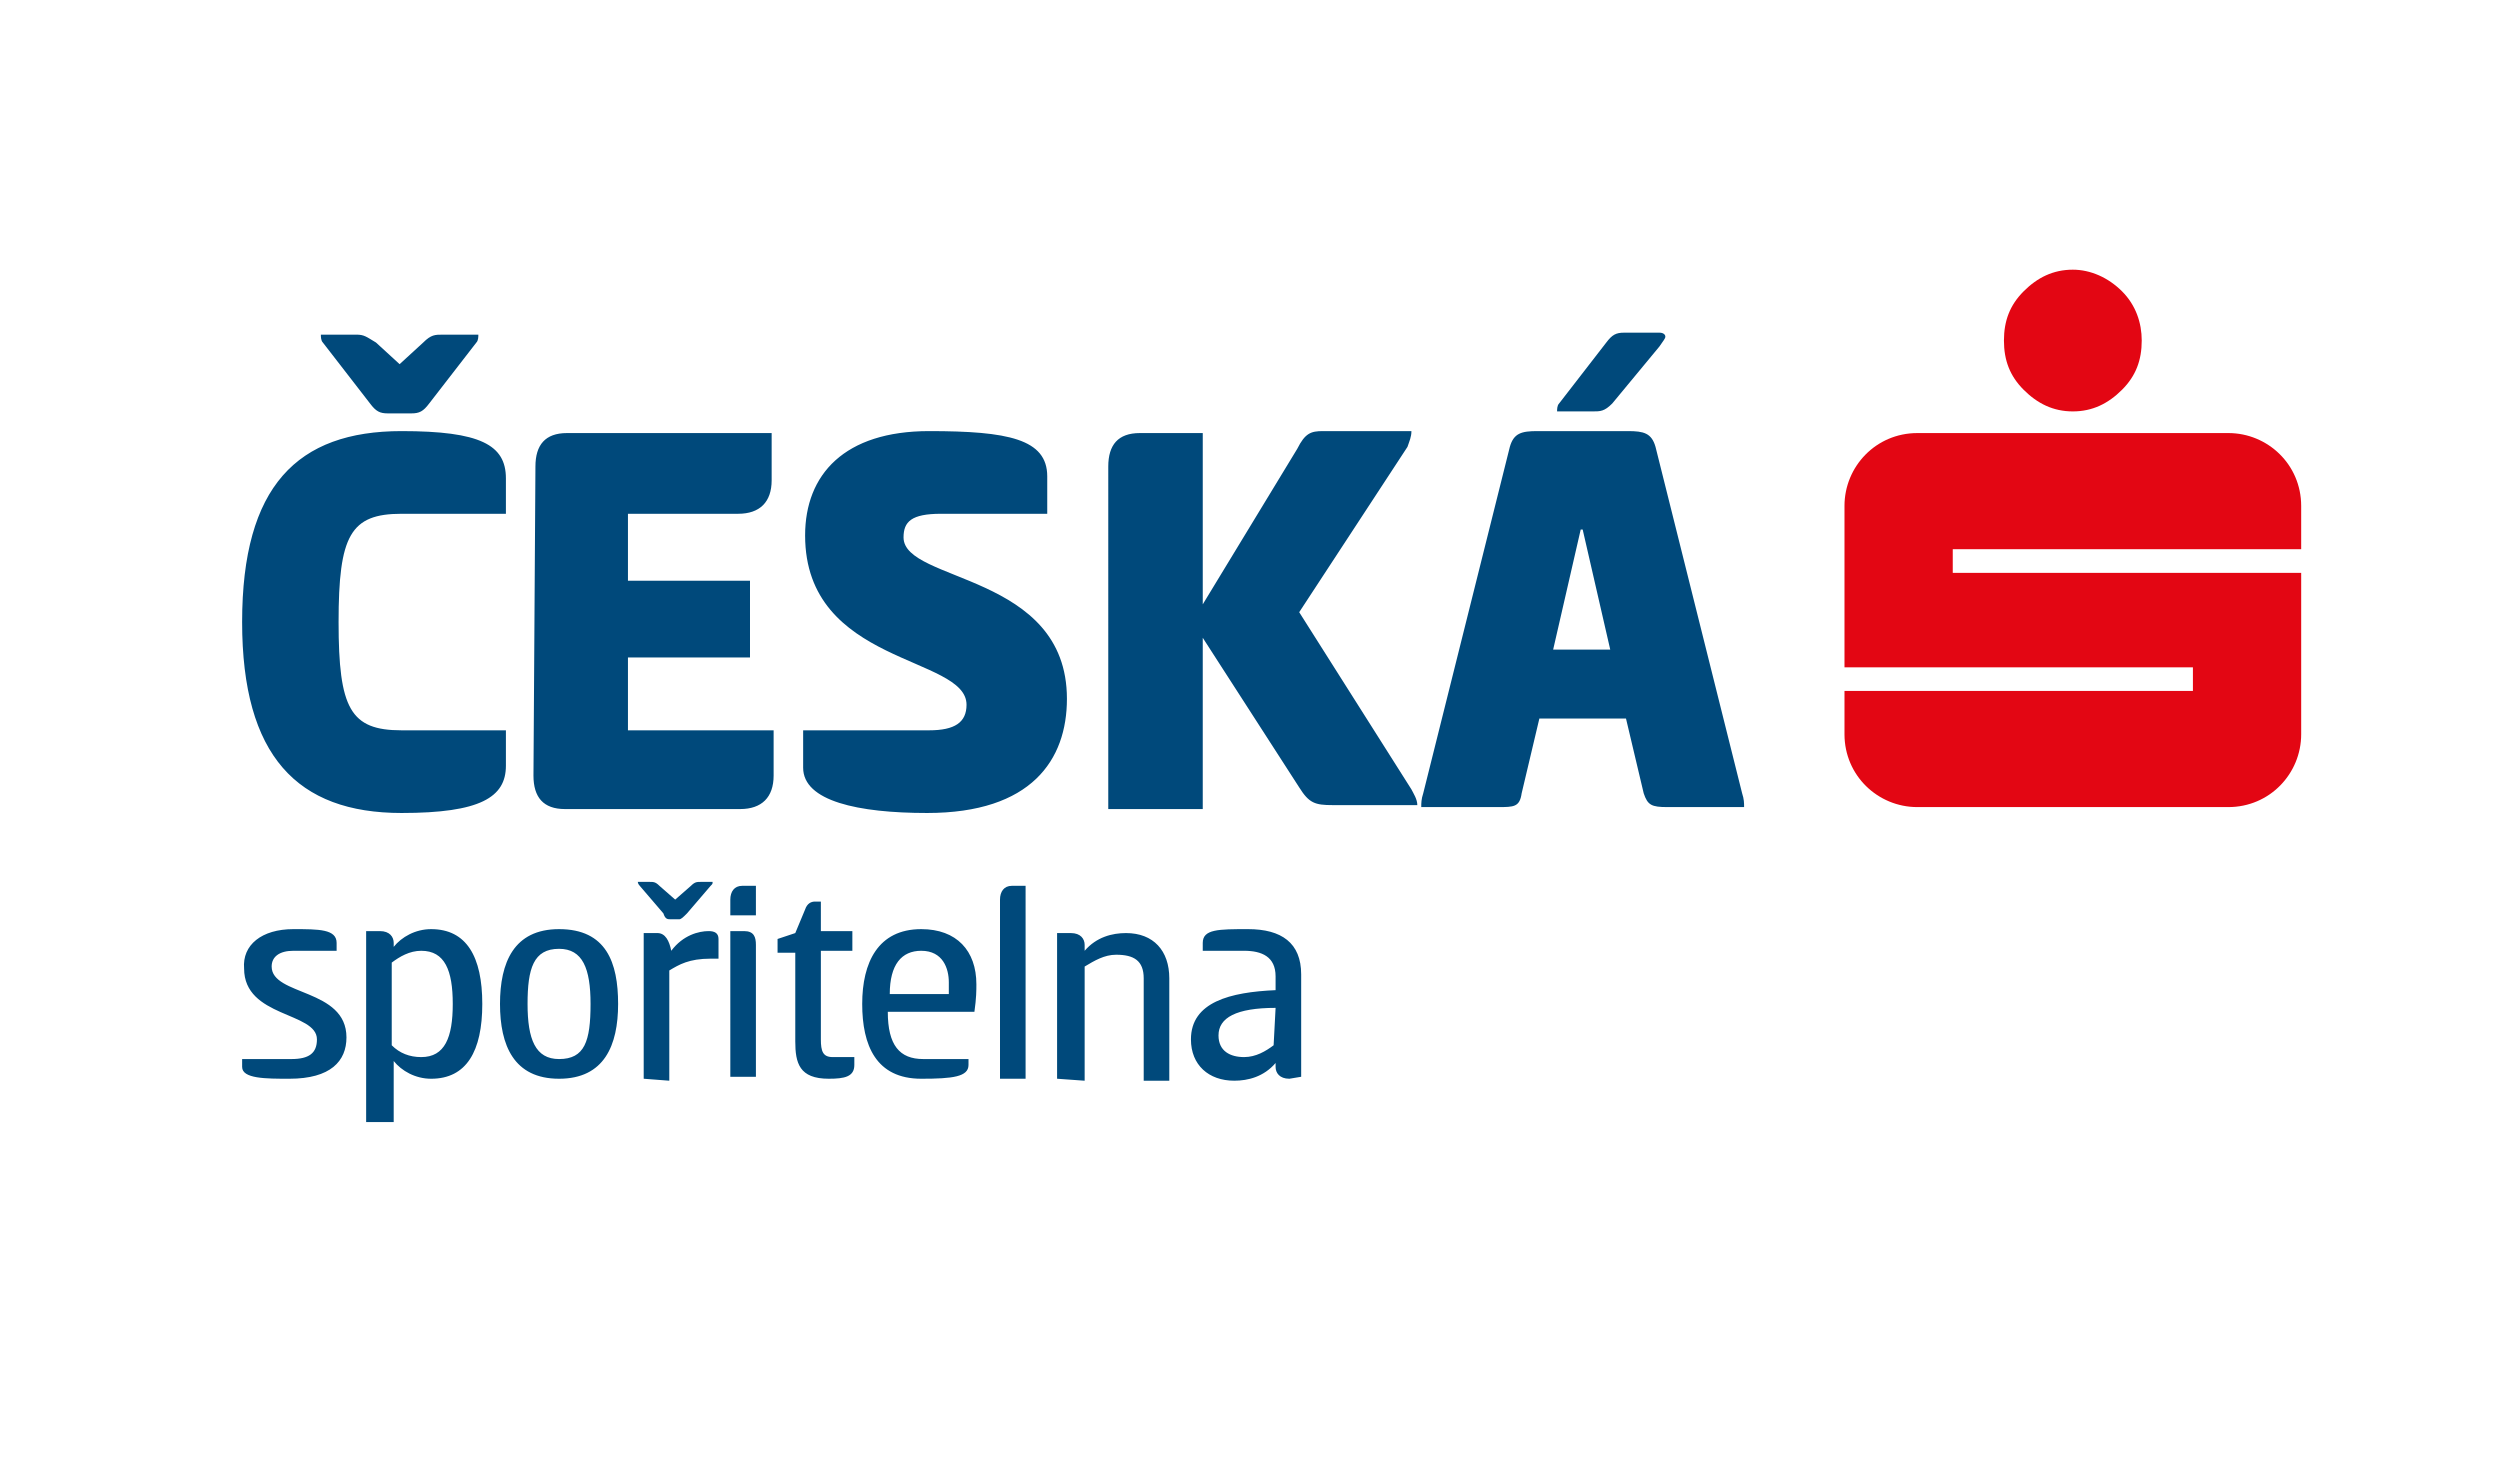<?xml version="1.0" encoding="utf-8"?>
<!-- Generator: Adobe Illustrator 22.1.0, SVG Export Plug-In . SVG Version: 6.00 Build 0)  -->
<svg version="1.1" id="Vrstva_1" xmlns="http://www.w3.org/2000/svg" xmlns:xlink="http://www.w3.org/1999/xlink" x="0px" y="0px"
	 viewBox="0 0 127 75.4" style="enable-background:new 0 0 127 75.4;" xml:space="preserve">
<style type="text/css">
	.st0{fill:#E30613;}
	.st1{fill:#00497B;}
	.st2{fill:none;}
</style>
<g>
	<path class="st0" d="M105.3,13.7c0.9,0,1.8,0.4,2.5,1.1s1,1.6,1,2.5c0,1-0.3,1.8-1,2.5s-1.5,1.1-2.5,1.1s-1.8-0.4-2.5-1.1
		s-1-1.5-1-2.5s0.3-1.8,1-2.5S104.3,13.7,105.3,13.7L105.3,13.7z M116.9,27.9v-2.2c0-2.1-1.7-3.7-3.7-3.7H97.4
		c-2.1,0-3.7,1.7-3.7,3.7v8.2h17.7v1.2H93.7v2.2c0,2.1,1.7,3.7,3.7,3.7h15.8c2.1,0,3.7-1.7,3.7-3.7v-8.2H99.2v-1.2H116.9z"/>
	<path class="st1" d="M20.4,21.9c4,0,5.3,0.7,5.3,2.4v1.8h-5.3c-2.6,0-3.2,1.1-3.2,5.5s0.6,5.5,3.2,5.5h5.3v1.8
		c0,1.6-1.3,2.4-5.3,2.4c-5.3,0-8.1-2.9-8.1-9.7C12.3,24.7,15.1,21.9,20.4,21.9z M19.7,21c-0.4,0-0.6-0.1-0.9-0.5l-2.4-3.1
		c-0.1-0.1-0.1-0.3-0.1-0.4h1.8c0.4,0,0.5,0.1,1,0.4l1.2,1.1l1.2-1.1c0.4-0.4,0.6-0.4,1-0.4h1.8c0,0.1,0,0.3-0.1,0.4l-2.4,3.1
		c-0.3,0.4-0.5,0.5-0.9,0.5H19.7z M27.2,23.7c0-1.1,0.5-1.7,1.6-1.7h10.4v2.4c0,1.1-0.6,1.7-1.7,1.7h-5.6v3.4h6.2v3.9h-6.2v3.7h7.4
		v2.3c0,1.1-0.6,1.7-1.7,1.7h-8.9c-1.1,0-1.6-0.6-1.6-1.7L27.2,23.7L27.2,23.7z M47.2,21.9c4,0,6,0.4,6,2.3v1.9h-5.4
		c-1.5,0-1.9,0.4-1.9,1.2c0,2.3,8.3,1.8,8.3,8.2c0,3.1-1.8,5.8-7.1,5.8c-3.5,0-6.3-0.6-6.3-2.3v-1.9h6.4c1.3,0,1.9-0.4,1.9-1.3
		c0-2.5-8.2-2-8.2-8.6C40.9,24.1,42.9,21.9,47.2,21.9z M61.1,30.7l4.8-7.9c0.4-0.8,0.7-0.9,1.3-0.9h4.5c0,0.3-0.1,0.5-0.2,0.8
		L66,31.1l5.7,9c0.1,0.2,0.3,0.5,0.3,0.8h-4.3c-0.9,0-1.2-0.1-1.7-0.9l-4.9-7.6v8.7h-4.8V23.7c0-1.1,0.5-1.7,1.6-1.7h3.2V30.7z
		 M82.7,21.9c0.8,0,1.2,0.1,1.4,0.8l4.4,17.6c0.1,0.3,0.1,0.5,0.1,0.7h-3.9c-0.8,0-1-0.1-1.2-0.7l-0.9-3.8h-4.4l-0.9,3.8
		C77.2,41,76.9,41,76.1,41h-3.9c0-0.2,0-0.4,0.1-0.7l4.4-17.6c0.2-0.7,0.6-0.8,1.4-0.8H82.7z M78.9,33h2.9l-1.4-6.1h-0.1L78.9,33z
		 M81.9,20.5c-0.4,0.4-0.6,0.4-1,0.4h-1.8c0-0.1,0-0.3,0.1-0.4l2.4-3.1c0.3-0.4,0.5-0.5,0.9-0.5h1.8c0.2,0,0.3,0.1,0.3,0.2
		s-0.1,0.2-0.3,0.5L81.9,20.5z M14.9,47.2c1.3,0,2.2,0,2.2,0.7v0.4h-2.2c-0.7,0-1.1,0.3-1.1,0.8c0,1.5,3.8,1.1,3.8,3.6
		c0,1.2-0.8,2.1-2.9,2.1c-1.2,0-2.4,0-2.4-0.6v-0.4h2.5c0.9,0,1.3-0.3,1.3-1c0-1.4-3.7-1.1-3.7-3.6C12.3,48,13.3,47.2,14.9,47.2z
		 M19.9,57h-1.3v-9.7h0.7c0.5,0,0.7,0.3,0.7,0.6v0.2c0.4-0.5,1.1-0.9,1.9-0.9c1.8,0,2.6,1.4,2.6,3.8s-0.8,3.8-2.6,3.8
		c-0.8,0-1.5-0.4-1.9-0.9V57C20,57,19.9,57,19.9,57z M21.4,48.3c-0.6,0-1.1,0.3-1.5,0.6v4.2c0.4,0.4,0.9,0.6,1.5,0.6
		c1.2,0,1.6-1,1.6-2.7S22.6,48.3,21.4,48.3z M25.4,51c0-2.1,0.7-3.8,3-3.8c2.4,0,3,1.7,3,3.8s-0.7,3.8-3,3.8S25.4,53.1,25.4,51z
		 M30,51c0-1.8-0.4-2.8-1.6-2.8c-1.3,0-1.6,1-1.6,2.8s0.4,2.8,1.6,2.8C29.7,53.8,30,52.9,30,51z M34.1,46.7c-0.2,0-0.3,0-0.4-0.3
		L32.5,45c-0.1-0.1-0.1-0.2-0.1-0.2H33c0.2,0,0.3,0,0.5,0.2l0.8,0.7l0.8-0.7c0.2-0.2,0.3-0.2,0.5-0.2h0.6c0,0.1,0,0.1-0.1,0.2
		l-1.2,1.4c-0.2,0.2-0.3,0.3-0.4,0.3H34.1z M32.7,54.8v-7.4h0.7c0.4,0,0.6,0.4,0.7,0.9c0.6-0.8,1.4-1,1.9-1c0.3,0,0.5,0.1,0.5,0.4v1
		h-0.4c-1.1,0-1.6,0.3-2.1,0.6v5.6L32.7,54.8L32.7,54.8z M38.4,46.5h-1.3v-0.8c0-0.4,0.2-0.7,0.6-0.7h0.7V46.5z M37.1,47.3h0.7
		c0.5,0,0.6,0.3,0.6,0.7v6.7h-1.3V47.3z M41.7,47.3h1.6v1h-1.6v4.5c0,0.6,0.1,0.9,0.6,0.9h1.1v0.4c0,0.6-0.5,0.7-1.3,0.7
		c-1.5,0-1.7-0.8-1.7-1.9v-4.5h-0.9v-0.7l0.9-0.3l0.5-1.2c0.1-0.3,0.3-0.4,0.5-0.4h0.3C41.7,45.8,41.7,47.3,41.7,47.3z M49.2,53.8
		v0.3c0,0.6-0.8,0.7-2.4,0.7c-2.3,0-3-1.7-3-3.8s0.8-3.8,3-3.8c1.8,0,2.8,1.1,2.8,2.8c0,0.3,0,0.7-0.1,1.4h-4.4
		c0,1.7,0.6,2.4,1.8,2.4H49.2z M48.2,50.5c0-0.1,0-0.4,0-0.6c0-0.7-0.3-1.6-1.4-1.6c-1,0-1.6,0.7-1.6,2.2
		C45.2,50.5,48.2,50.5,48.2,50.5z M52.1,54.8h-1.3v-9.1c0-0.4,0.2-0.7,0.6-0.7h0.7V54.8z M53.7,54.8v-7.4h0.7c0.5,0,0.7,0.3,0.7,0.6
		v0.3c0.6-0.7,1.4-0.9,2.1-0.9c1.4,0,2.2,0.9,2.2,2.3v5.2h-1.3v-5.2c0-0.9-0.5-1.2-1.4-1.2c-0.6,0-1.1,0.3-1.6,0.6v5.8L53.7,54.8
		L53.7,54.8z M65.5,54.8c-0.5,0-0.7-0.3-0.7-0.6V54c-0.6,0.7-1.4,0.9-2.1,0.9c-1.3,0-2.2-0.8-2.2-2.1c0-1.9,2-2.4,4.3-2.5v-0.7
		c0-1-0.7-1.3-1.6-1.3h-2.1v-0.4c0-0.7,0.8-0.7,2.3-0.7c1.7,0,2.7,0.7,2.7,2.3v5.2L65.5,54.8L65.5,54.8z M64.8,51.2
		c-2,0-2.9,0.5-2.9,1.4c0,0.8,0.6,1.1,1.3,1.1c0.6,0,1.1-0.3,1.5-0.6L64.8,51.2L64.8,51.2z"/>
</g>
<rect x="-15.9" y="-36.6" class="st2" width="160" height="148.7"/>
</svg>
